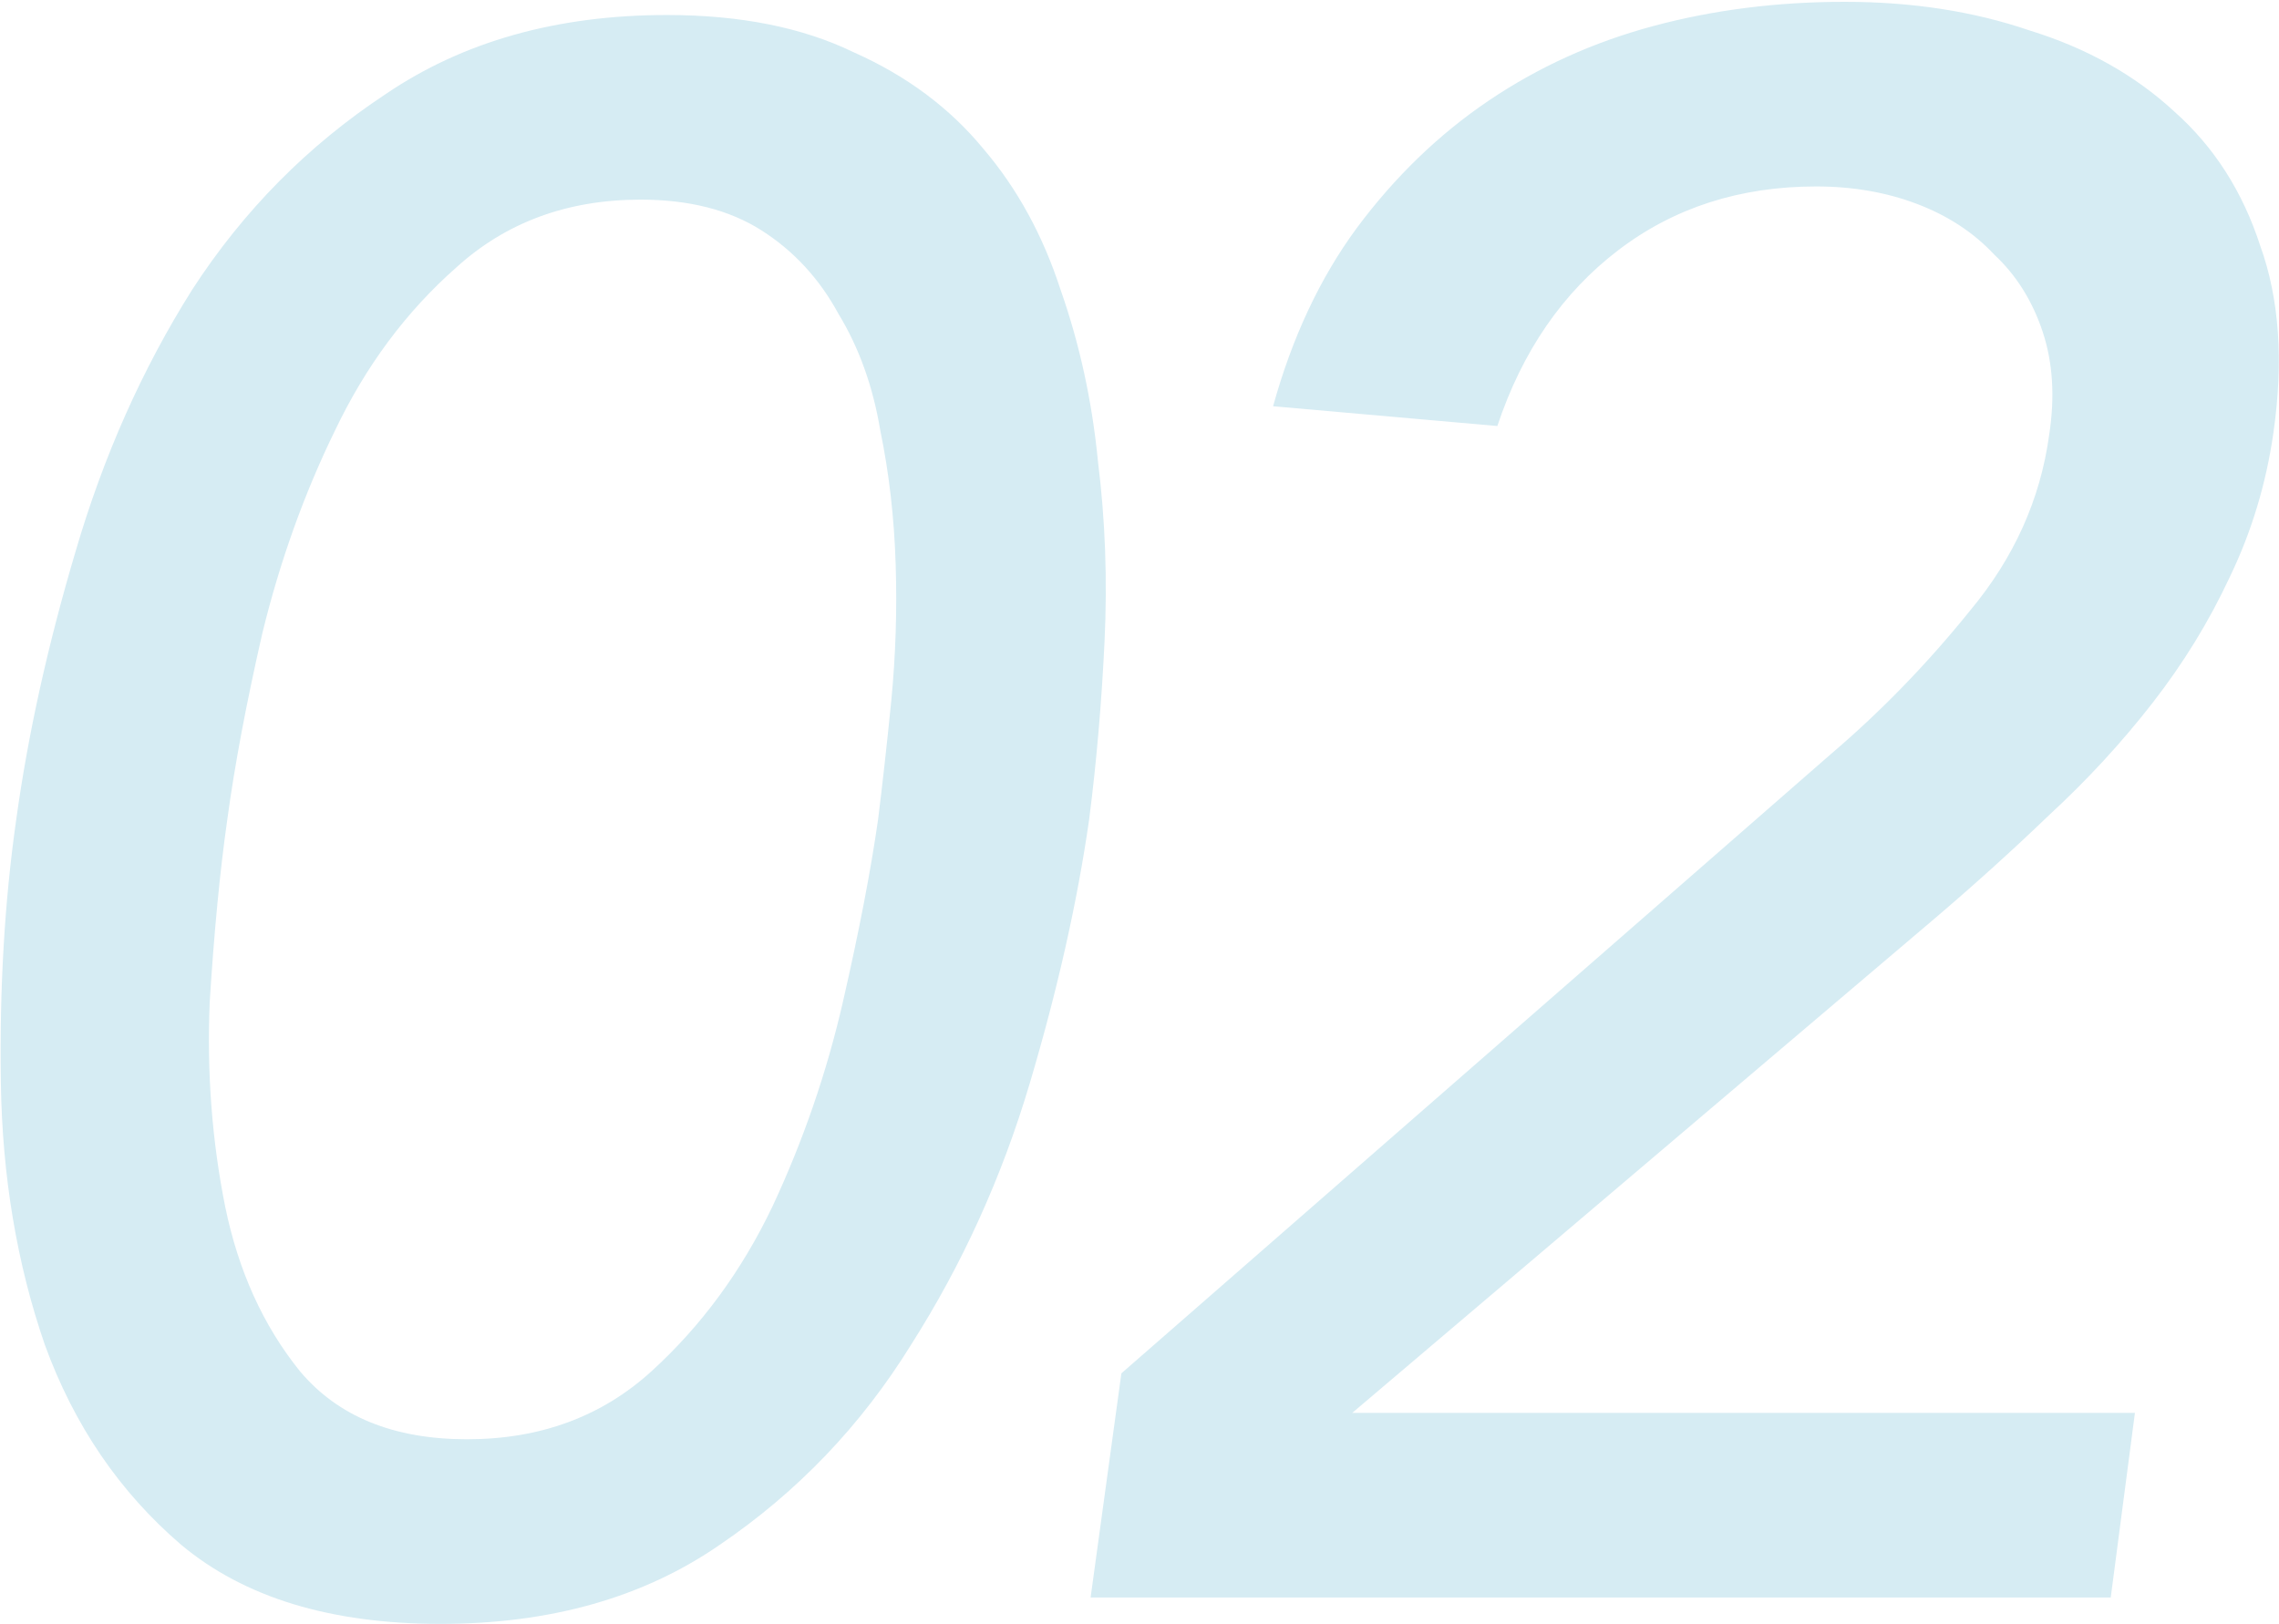 <svg width="425" height="303" viewBox="0 0 425 303" fill="none" xmlns="http://www.w3.org/2000/svg">
<g style="mix-blend-mode:multiply">
<path d="M3.03 152.86C5.217 137.007 8.907 120.333 14.1 102.84C19.293 85.073 26.537 68.81 35.83 54.05C45.397 39.29 57.423 27.127 71.91 17.56C86.397 7.72 103.89 2.8 124.39 2.8C138.057 2.8 149.673 5.123 159.24 9.77C169.08 14.143 177.143 20.157 183.43 27.81C189.717 35.19 194.5 43.937 197.78 54.05C201.333 64.163 203.657 74.823 204.75 86.03C206.117 96.963 206.527 108.17 205.98 119.65C205.433 131.13 204.477 142.2 203.11 152.86C200.923 168.167 197.233 184.567 192.04 202.06C186.847 219.553 179.467 235.817 169.9 250.85C160.607 265.883 148.717 278.32 134.23 288.16C120.017 298 102.66 302.92 82.16 302.92C61.66 302.92 45.533 298 33.78 288.16C22.3 278.32 13.827 265.883 8.36 250.85C3.167 235.817 0.433 219.553 0.16 202.06C-0.113 184.567 0.843 168.167 3.03 152.86ZM42.39 152.86C41.023 162.427 39.93 173.77 39.11 186.89C38.563 200.01 39.52 212.72 41.98 225.02C44.44 237.047 49.087 247.297 55.92 255.77C63.027 264.243 73.413 268.48 87.08 268.48C100.747 268.48 112.227 264.243 121.52 255.77C130.813 247.297 138.33 237.047 144.07 225.02C149.81 212.72 154.183 200.01 157.19 186.89C160.197 173.77 162.383 162.427 163.75 152.86C164.57 146.3 165.39 138.92 166.21 130.72C167.03 122.247 167.303 113.773 167.03 105.3C166.757 96.553 165.8 88.217 164.16 80.29C162.793 72.09 160.197 64.847 156.37 58.56C152.817 52 148.033 46.807 142.02 42.98C136.007 39.153 128.49 37.24 119.47 37.24C105.803 37.24 94.323 41.477 85.03 49.95C75.737 58.15 68.22 68.263 62.48 80.29C56.74 92.043 52.23 104.617 48.95 118.01C45.943 131.13 43.757 142.747 42.39 152.86ZM209.122 256.18L341.552 140.56C350.846 132.633 359.456 123.75 367.382 113.91C375.582 104.07 380.502 93.137 382.142 81.11C383.236 74.003 382.826 67.58 380.912 61.84C378.999 56.1 375.992 51.317 371.892 47.49C368.066 43.39 363.282 40.247 357.542 38.06C351.802 35.873 345.516 34.78 338.682 34.78C324.469 34.78 312.169 38.743 301.782 46.67C291.396 54.597 283.879 65.53 279.232 79.47L237.412 75.78C240.966 62.933 246.159 51.863 252.992 42.57C260.099 33.003 268.299 25.077 277.592 18.79C286.886 12.503 297.136 7.857 308.342 4.85C319.549 1.843 331.439 0.34 344.012 0.34C356.586 0.34 368.066 2.117 378.452 5.67C389.112 8.95 398.132 14.007 405.512 20.84C412.892 27.4 418.222 35.737 421.502 45.85C425.056 55.69 425.876 67.307 423.962 80.7C422.596 90.267 419.862 99.287 415.762 107.76C411.936 115.96 407.152 123.75 401.412 131.13C395.672 138.51 389.249 145.48 382.142 152.04C375.309 158.6 368.202 165.023 360.822 171.31L252.172 263.56H398.132L393.622 298H203.382L209.122 256.18Z" fill="#D6ECF3"/>
</g>
</svg>

